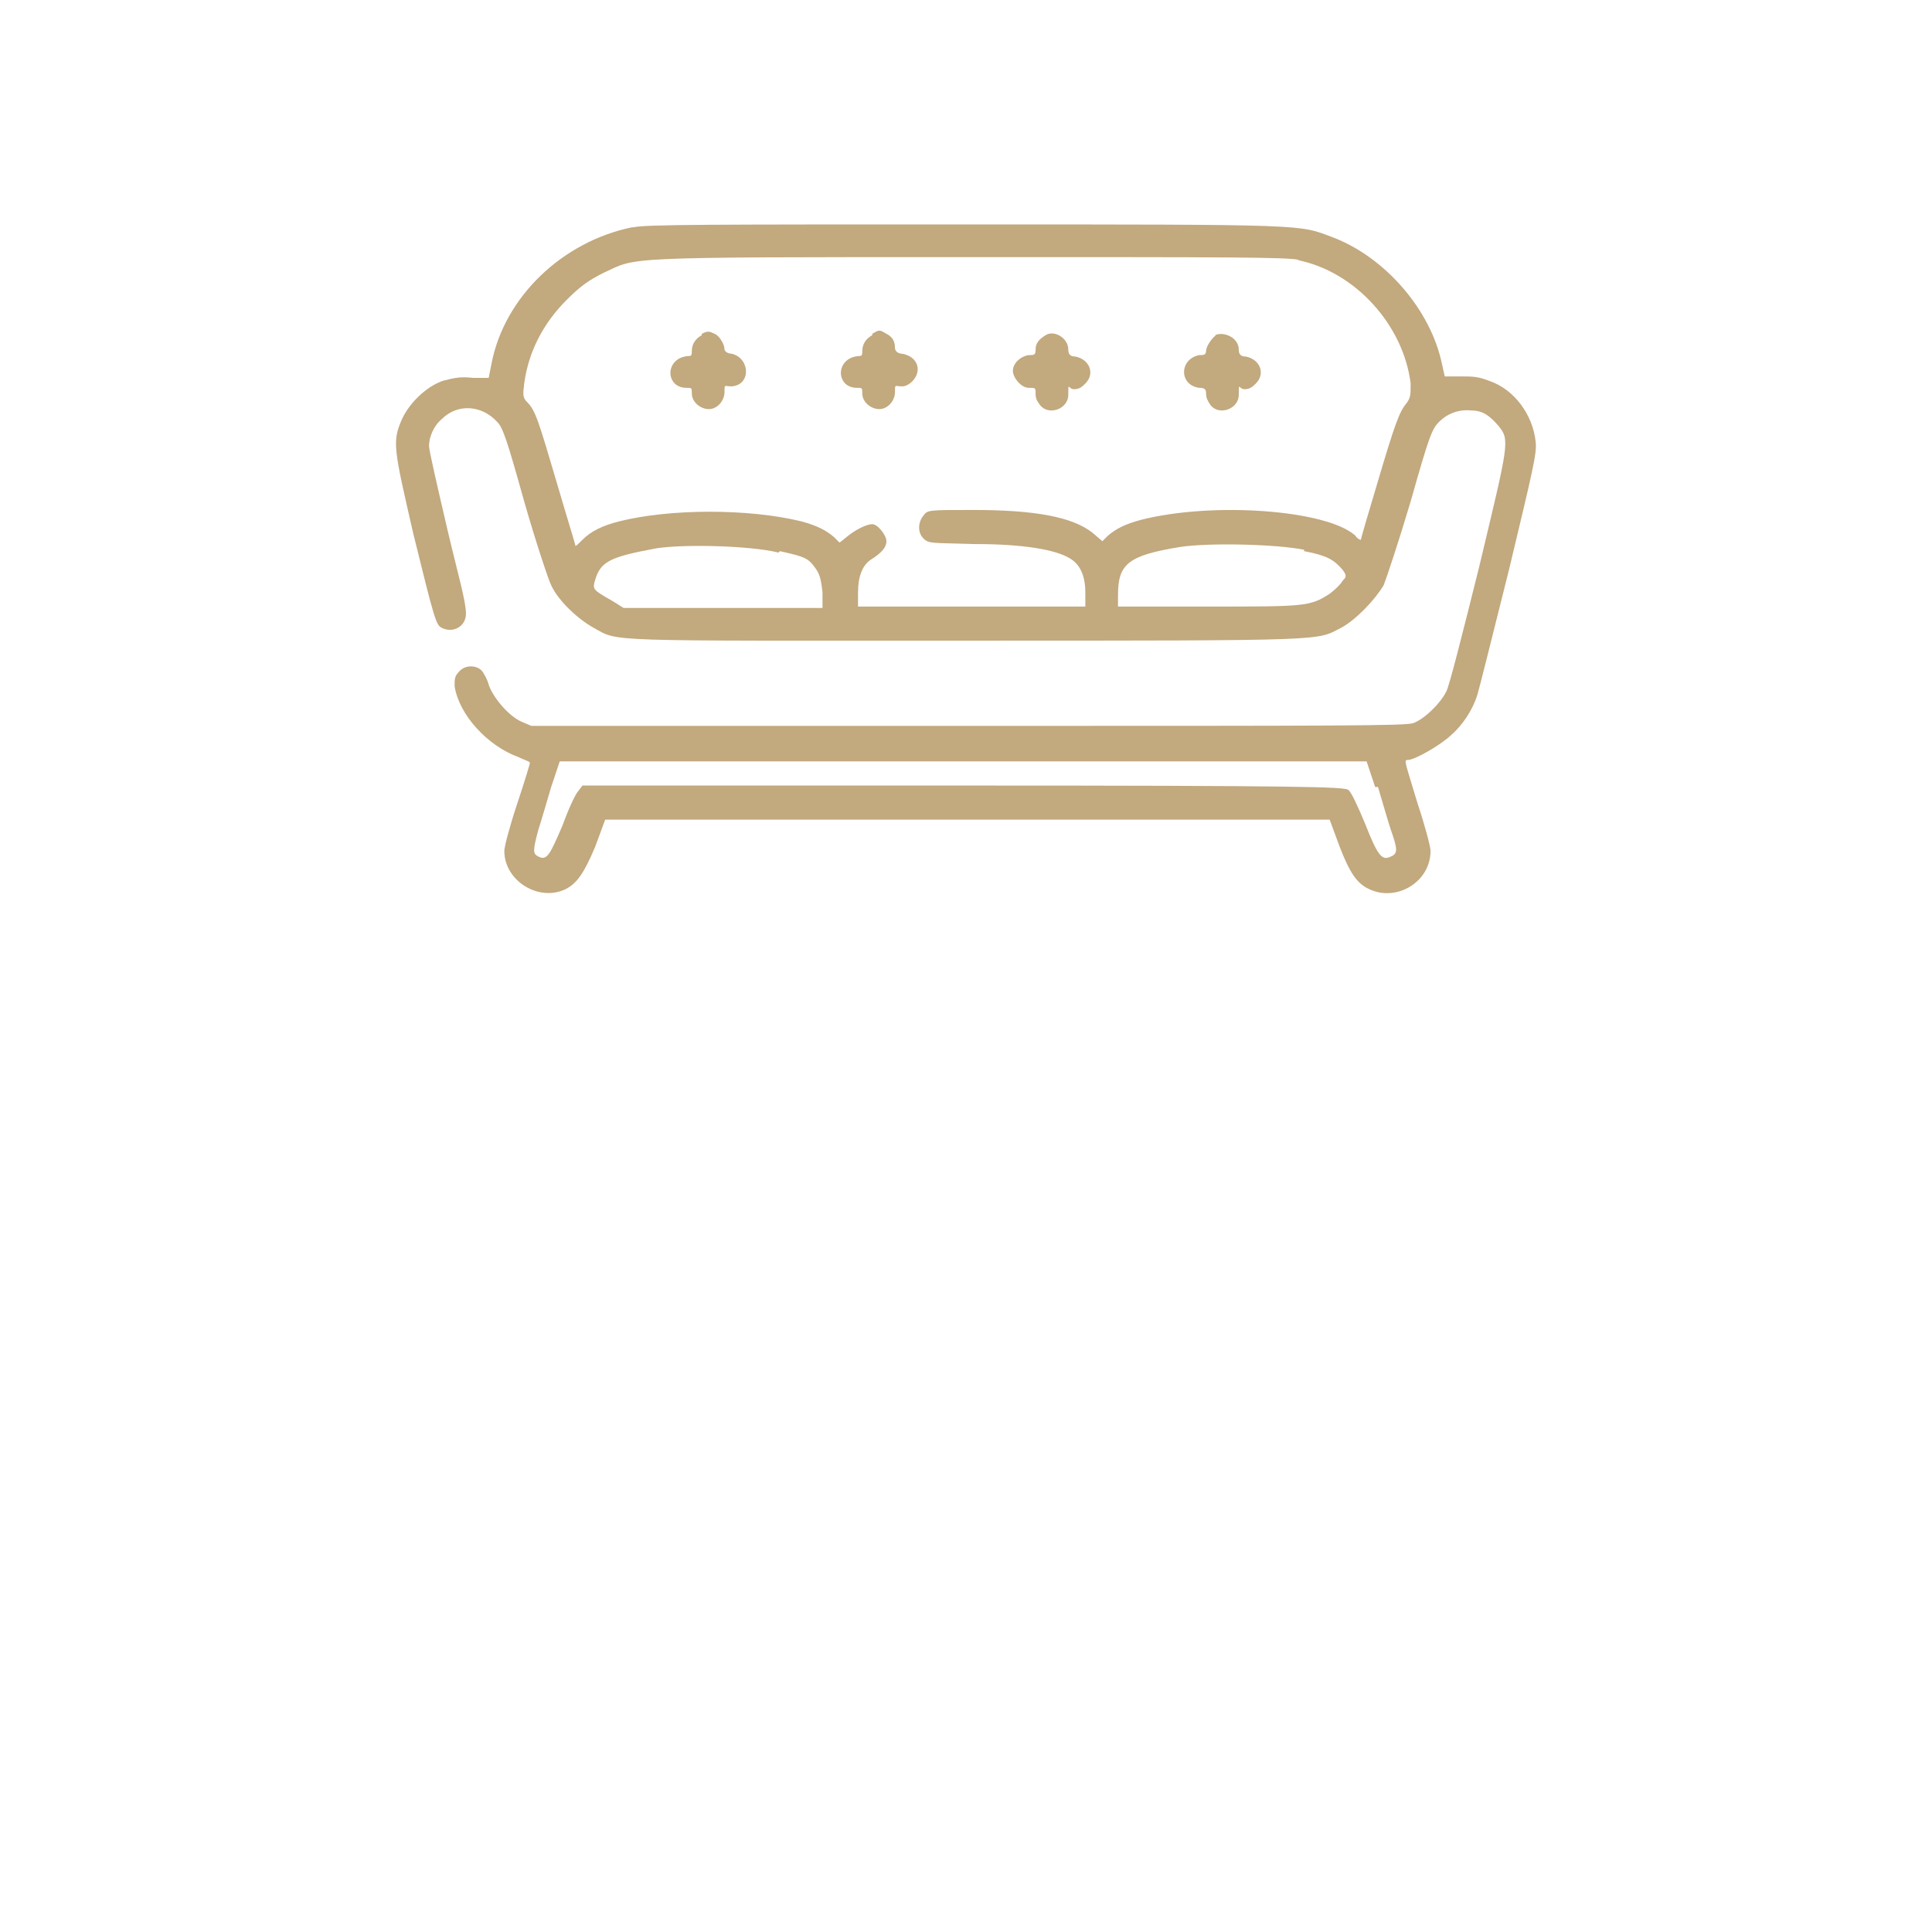 <?xml version="1.0" encoding="UTF-8"?>
<svg xmlns="http://www.w3.org/2000/svg" version="1.1" viewBox="0 0 136 135">
  <defs>
    <style>
      .cls-1 {
        fill: #c2a97e;
      }
    </style>
  </defs>
  <!-- Generator: Adobe Illustrator 28.6.0, SVG Export Plug-In . SVG Version: 1.2.0 Build 709)  -->
  <g>
    <g id="Capa_1">
      <g>
        <path class="cls-1" d="M-173-57.2c-1.7,1-2.1,2-2.1,5.8s-.1,13.3-.3,26c-.2,16.3-.1,23.5.3,24.3.5,1,1,1.1,4,1l3.4-.2.4-2.4c.2-1.4,1-3.5,1.6-4.9,1.2-2.4,1.4-2.5,4-2.8,2.3-.2,2.7-.4,2.7-1.4s-.4-1.1-6.6-1.2l-6.7-.2v-12.4h19v2.4c0,1.9.3,2.8,1.4,3.8l1.3,1.4h45.6v4.9h-21.8c-21.4.3-21.9.3-21.9,1.4s.4,1.1,17.7,1.2h17.8c0,.1.9,1.5.9,1.5.5.8,1.3,3,1.8,5l.9,3.7h7l.2-13.5c.2-15.4.2-15.3-4.1-17.3-2.4-1.1-3.4-1.2-23.3-1.4-19.7-.2-20.8-.2-21.1-1.2-.5-1.5-6.1-7.8-8-9.2-1-.7-2.5-1.1-3.9-1.1h-2.3v-2.3c0-1.3-.3-2.6-.7-3s-.5-.8,0-1.3c1.2-1.2.8-4.2-.9-5.9-1.8-1.7-3.8-2-6.1-.8ZM-169.1-54.7c2.2,1.2.6,4.2-2,3.6-1.5-.4-1.9-2.3-.7-3.5s1.3-.8,2.7-.1ZM-168.1-38.2v9.5h-4.3v-19h4.3v9.5ZM-157.6-37.3c4.9,5.3,5.6,8.6,1.9,8.6s-2.3-.7-5.4-3.9c-4.9-5.2-5.6-8.6-1.9-8.6s2.3.7,5.4,3.9ZM-163.2-30.6l1.8,1.9h-2c-2,0-2,0-2-1.9s0-1.9.2-1.9,1,.9,2,1.9ZM-107.9-28.4c2.4,1,2.9,2,2.6,5.4l-.2,2.1-21.4.2c-11.8,0-22,0-22.6-.2-1.1-.3-1.2-.6-1.2-4.3v-4.1h20.3c17.4,0,20.6.1,22.5.9ZM-168.3-9.6c-.2.4-.7,2.1-1.2,3.8-.7,2.3-1.2,3.1-2,3.1s-1-.5-1-3.8v-3.8h2.2c1.6,0,2.1.2,1.9.7ZM-105.1-6.5c0,3.4-.1,3.8-1,3.8s-1.2-.7-1.9-3c-.5-1.6-1-3.3-1.2-3.8-.3-.7.1-.8,1.9-.8h2.2v3.8Z"/>
        <path class="cls-1" d="M-155.4-12.1c-.2.4,0,1.1.3,1.4.9.9,2.3.1,2.3-1.2s-2.1-1.5-2.5-.2Z"/>
      </g>
      <g>
        <path class="cls-1" d="M-24.2,90.3h-12.9c-.5,0-.8-.4-.8-.8v-21.4h-16.2v21.4c0,.5-.4.8-.8.8h-12.9c-1.8,0-3.3-1.5-3.3-3.3v-26c0-.3.1-.5.4-.7l24.2-17.1c.3-.2.7-.2,1,0l24.2,17.1c.2.2.4.4.4.7v26c0,1.8-1.5,3.3-3.3,3.3ZM-36.2,88.6h12c.9,0,1.6-.7,1.6-1.6v-25.5l-23.4-16.5-23.4,16.5v25.5c0,.9.7,1.6,1.6,1.6h12v-21.4c0-.5.4-.8.8-.8h17.9c.5,0,.8.4.8.8v21.4Z"/>
        <path class="cls-1" d="M-46,34c.4,0,.8.1,1.2.4l28.5,20.1c.9.7,1.2,1.9.5,2.9-.4.5-1,.9-1.7.9s-.8-.1-1.2-.4l-26.3-18.5c-.3-.2-.6-.3-1-.3s-.7.1-1,.3l-26.3,18.5c-.4.2-.8.4-1.2.4-.7,0-1.3-.3-1.7-.9-.3-.5-.4-1-.3-1.5,0-.5.4-1,.8-1.3l28.5-20.1c.4-.2.8-.4,1.2-.4M-46,32.4c-.8,0-1.5.2-2.2.7l-28.5,20.1c-1.7,1.2-2.1,3.5-.9,5.2.7,1,1.9,1.6,3.1,1.6h0c.7,0,1.5-.2,2.2-.7l26.3-18.5,26.3,18.5c.7.5,1.4.7,2.2.7,1.2,0,2.3-.6,3.1-1.6,1.2-1.7.8-4-.9-5.2l-28.5-20.1c-.6-.5-1.4-.7-2.2-.7h0Z"/>
      </g>
      <g>
        <path class="cls-1" d="M44.5,16c-4.9,1-9,4.9-9.9,9.6l-.2,1h-1.1c-.9-.1-1.3,0-2.1.2-1.2.4-2.4,1.6-2.9,2.7-.7,1.6-.6,2,.8,8.1,1.5,6.1,1.6,6.4,2,6.6.8.4,1.7-.1,1.7-1s-.6-2.9-1.3-5.9-1.3-5.6-1.3-5.9c0-.6.3-1.4.9-1.9,1.1-1.1,2.8-1,3.9.2.4.4.7,1.3,1.9,5.6.8,2.8,1.7,5.5,1.9,5.9.5,1.1,1.9,2.4,3,3,1.8,1,.4.9,26.3.9s24.5,0,26.3-.9c1.1-.6,2.4-2,3-3,.2-.5,1.1-3.2,1.9-5.9,1.3-4.6,1.5-5.1,2-5.6.6-.6,1.4-.9,2.3-.8.8,0,1.3.4,1.9,1.1.8,1,.7,1.2-1.4,10-1.1,4.4-2.1,8.4-2.3,8.7-.4.8-1.5,1.9-2.3,2.2-.5.2-4.9.2-31.3.2h-30.8l-.7-.3c-.9-.4-2-1.7-2.3-2.6-.1-.4-.4-.9-.5-1-.4-.4-1.2-.4-1.6.1-.3.3-.3.5-.3,1,.3,2,2.3,4.2,4.5,5,.4.2.8.3.8.4s-.4,1.4-.9,2.9-.9,3-.9,3.3c0,2.1,2.4,3.6,4.3,2.7.8-.4,1.3-1.1,2.1-3l.7-1.9h51l.7,1.9c.7,1.8,1.2,2.6,2.1,3,1.9.9,4.3-.5,4.3-2.7,0-.3-.4-1.8-.9-3.3-.9-3-1-3.1-.7-3.1.5,0,2.4-1.1,3.1-1.8.8-.7,1.5-1.8,1.8-2.8.1-.3,1.1-4.3,2.2-8.7,1.7-7.1,2-8.3,1.9-9.1-.2-1.9-1.5-3.7-3.3-4.3-.8-.3-1.1-.3-2-.3h-1.1c0,0-.2-.9-.2-.9-.8-3.8-4-7.5-7.7-8.9-2.4-.9-1.5-.9-25.8-.9-17.8,0-22.6,0-23.4.2ZM91.3,18.3c4.1.8,7.5,4.6,8,8.7,0,.8,0,1-.3,1.4-.5.6-.8,1.4-2.1,5.8-.6,2-1.1,3.7-1.1,3.8,0,0-.2,0-.4-.3-2-1.8-10-2.4-15.1-1.1-1.1.3-1.7.6-2.3,1.1l-.4.4-.7-.6c-1.4-1.1-4-1.6-8.4-1.6-3.2,0-3.2,0-3.5.4-.4.5-.4,1.2,0,1.6s.6.3,3.6.4c3.5,0,5.7.4,6.7,1,.7.4,1.1,1.2,1.1,2.4v1h-16v-1c0-1.1.3-1.9.9-2.3.8-.5,1.1-.9,1.1-1.3s-.6-1.2-1-1.2-1.2.4-1.8.9l-.5.4-.4-.4c-.6-.5-1.2-.8-2.3-1.1-3.7-.9-9.2-.9-12.8,0-1.2.3-2,.7-2.6,1.3-.3.3-.5.5-.5.4s-.6-2-1.3-4.4c-1.3-4.4-1.5-5.1-2.1-5.7-.3-.3-.3-.5-.2-1.3.3-2.2,1.3-4.2,3-5.9,1-1,1.6-1.4,2.6-1.9,2.4-1.1.9-1.1,25.6-1.1,19,0,22.4,0,23.4.2ZM54.9,38.8c1.8.4,2,.5,2.5,1.2.3.4.4.8.5,1.7v1.1c0,0-7,0-7,0h-7s-.8-.5-.8-.5c-1.4-.8-1.4-.8-1.2-1.5.4-1.3,1.1-1.6,4.3-2.2,1.9-.3,6.6-.2,8.6.3ZM91.8,38.8c1.6.3,2.1.6,2.7,1.3.3.4.3.5,0,.8-.1.2-.5.6-.9.9-1.4.9-1.7.9-8.6.9h-6.3v-.8c0-2.2.7-2.8,4.4-3.4,2-.3,6.7-.2,8.7.2ZM97,55.4c.3,1,.7,2.4.9,3,.5,1.4.5,1.7,0,1.9-.6.3-.9,0-1.8-2.3-.5-1.2-1-2.3-1.2-2.4-.3-.2-2.8-.3-27.1-.3h-26.8l-.3.4c-.2.2-.7,1.3-1.1,2.4-.9,2.1-1.1,2.5-1.7,2.2-.4-.2-.4-.4,0-1.9.2-.6.6-2,.9-3l.6-1.8h56.8l.6,1.8Z"/>
        <path class="cls-1" d="M49.4,23.6c-.4.2-.7.6-.7,1.1s-.1.3-.5.4c-1,.2-1.3,1.3-.7,1.9.2.2.5.3.8.3.4,0,.4,0,.4.4,0,.6.6,1.1,1.2,1.1s1.1-.6,1.1-1.2,0-.4.5-.4c1.4-.1,1.3-2,0-2.3-.3,0-.5-.2-.5-.3,0-.4-.4-1-.7-1.1-.4-.2-.5-.2-.9,0Z"/>
        <path class="cls-1" d="M61.4,23.6c-.4.2-.7.6-.7,1.1s-.1.3-.5.4c-1,.2-1.3,1.3-.7,1.9.2.2.5.3.8.3.4,0,.4,0,.4.4,0,.6.6,1.1,1.2,1.1s1.1-.6,1.1-1.2,0-.4.5-.4c.5,0,1.1-.6,1.1-1.2s-.5-1-1.1-1.1c-.3,0-.5-.2-.5-.4,0-.5-.2-.8-.6-1-.5-.3-.5-.3-1,0Z"/>
        <path class="cls-1" d="M73.6,23.6c-.5.3-.7.6-.7,1s-.1.4-.5.4c-.6.1-1.1.6-1.1,1.1s.6,1.2,1.1,1.2.5,0,.5.4.1.5.3.8c.6.8,2,.3,2-.7s0-.4.4-.4.6-.2.8-.4c.7-.7.3-1.7-.7-1.9-.4,0-.5-.2-.5-.5,0-.8-1-1.4-1.6-1Z"/>
        <path class="cls-1" d="M85.6,23.6c-.3.2-.7.8-.7,1.1s-.2.3-.5.3c-1.4.3-1.4,2.1,0,2.3.4,0,.5.1.5.4s.1.5.3.8c.6.8,2,.3,2-.7s0-.4.4-.4.6-.2.8-.4c.7-.7.3-1.7-.7-1.9-.4,0-.5-.2-.5-.5,0-.8-1-1.3-1.7-1Z"/>
      </g>
    </g>
  </g>
</svg>